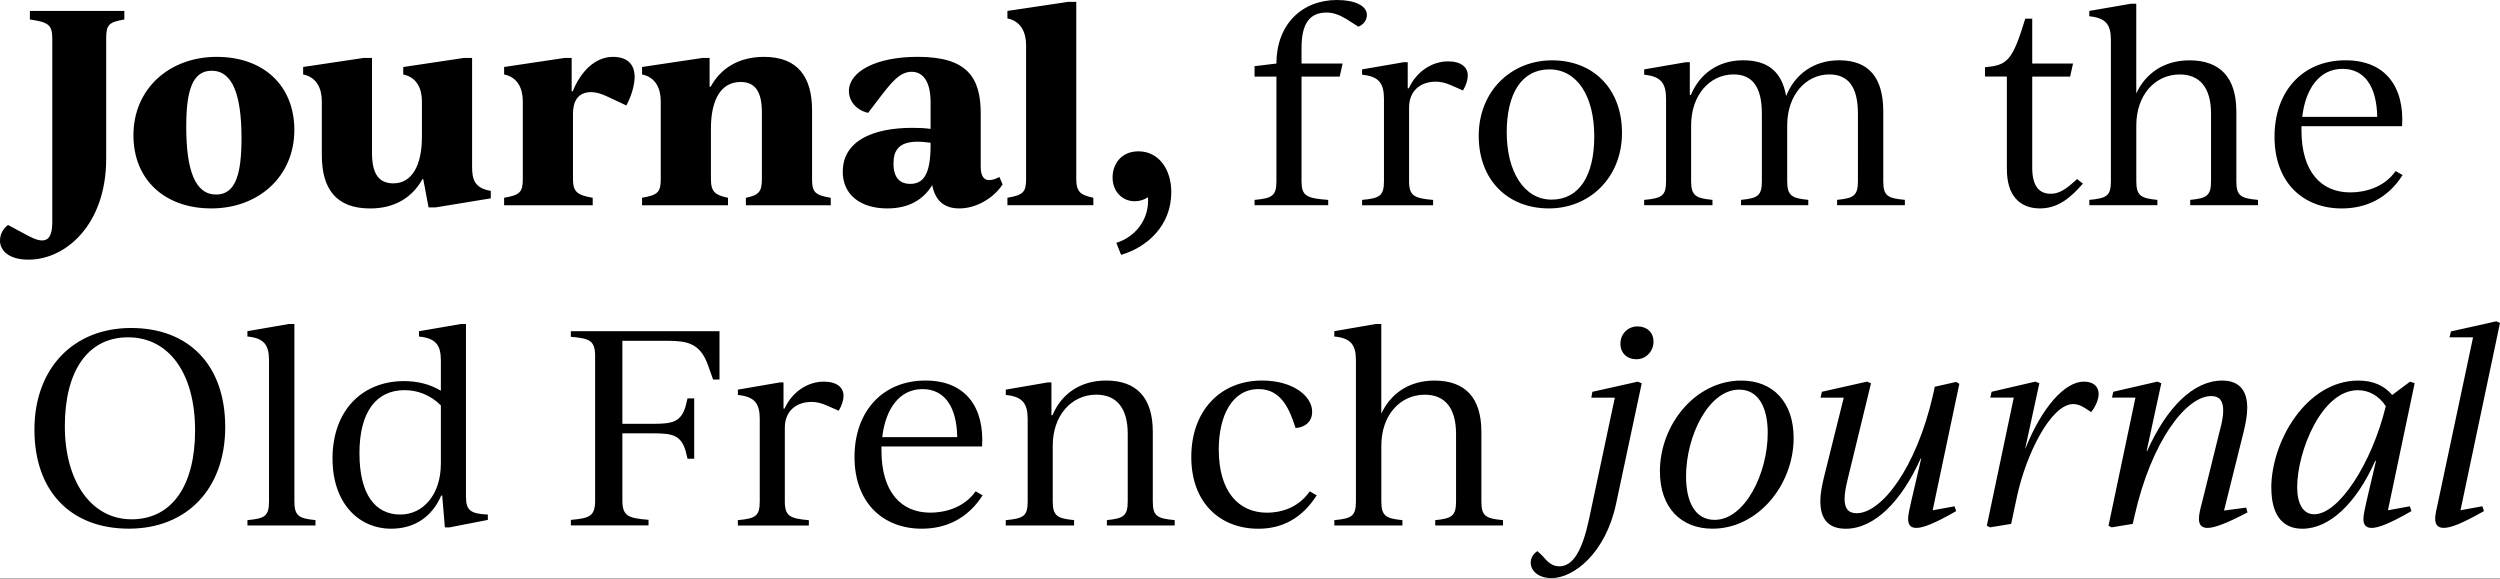 <svg xmlns="http://www.w3.org/2000/svg" width="1400" height="324" fill="none"><rect width="100%" height="100%" fill="#808080" stroke="none"/><g clip-path="url(#a)"><path fill="#fff" d="M0 0h1400v323.71H0z"/><path fill="#000" d="M0 134.649c0-3.136 1.495-6.42 4.483-8.672l8.062 4.336c4.63 2.547 8.062 4.336 11.05 4.336 3.432 0 5.684-2.547 5.684-10.166V21.364c0-7.767-2.694-8.966-12.545-10.46V6.124H69.63v4.778c-8.378 1.495-10.167 2.694-10.167 10.461V88.91c0 36.772-22.564 56.495-43.487 56.495-11.05 0-15.997-5.073-15.997-10.756zM74.723 75.776c0-26.143 20.165-43.93 46.624-43.93 26.458 0 43.486 16.293 43.486 40.94 0 26.143-20.164 43.93-46.475 43.93s-43.635-16.292-43.635-40.94m60.516 1.641c0-24.206-4.926-37.803-16.734-37.803-11.051 0-14.208 11.808-14.208 31.384 0 24.206 4.925 37.951 16.734 37.951 11.05 0 14.208-11.809 14.208-31.532M180.22 86.827V56.643c0-7.178-2.989-13.45-10.461-14.945v-4.189l33.93-5.072h4.631v53.211c0 11.808 3.894 17.028 11.956 17.028 10.314 0 15.997-9.871 15.997-25.995V56.664c0-7.178-2.989-13.45-10.461-14.945V37.53l33.931-5.072h4.63v60.978c0 7.178 1.495 11.956 10.462 13.45v4.189l-30.942 5.073h-3.894l-2.989-15.85h-.442c-5.683 10.314-15.534 16.439-29.3 16.439-19.281 0-27.048-11.219-27.048-29.89zM282.307 110.738c8.967-1.495 10.461-3.284 10.461-10.462V56.642c0-7.177-2.989-13.45-10.461-14.945V37.51l33.931-5.073h3.894v18.691h.589c4.631-11.366 12.692-19.28 22.564-19.28 8.378 0 12.103 4.483 12.103 11.219 0 4.336-1.641 10.461-4.63 15.997l-10.167-4.778c-4.041-1.937-6.883-2.694-9.556-2.694-7.767 0-10.167 5.683-10.167 12.103v36.603c0 7.178 2.4 8.967 11.051 10.462v4.188h-49.612v-4.209M359.556 110.738c8.967-1.495 10.461-3.284 10.461-10.462V56.642c0-7.177-2.989-13.45-10.461-14.945V37.51l33.931-5.073h3.894v16.145h.589c5.683-10.462 15.85-16.734 29.89-16.734 18.986 0 26.9 11.366 26.9 29.889v38.561c0 7.178 1.494 8.967 10.461 10.462v4.188h-47.528v-4.188c7.178-1.495 8.967-3.284 8.967-10.462V62.936c0-11.809-3.894-17.029-11.956-17.029-10.903 0-16.586 9.872-16.586 25.996v28.394c0 7.178 2.399 8.967 9.556 10.462v4.188h-48.118v-4.209M471.957 96.088c0-17.028 16.587-24.5 39.004-24.5 3.599 0 6.735.147 10.166.589V57.232c0-12.398-4.778-17.028-10.608-17.028-6.568 0-11.198 5.683-18.692 15.534l-5.683 7.472c-7.03-1.642-10.756-6.883-10.756-12.25 0-10.756 14.945-19.134 38.561-19.134 27.49 0 35.257 11.367 35.257 31.679v29.889c0 4.778 1.495 7.472 4.778 7.472 1.937 0 4.189-.905 5.684-1.789l1.789 4.189c-5.073 7.767-14.798 13.45-24.206 13.45-9.409 0-13.598-5.241-15.24-13.008-4.925 8.062-13.008 13.008-25.111 13.008-14.65 0-24.964-7.325-24.964-20.628zm37.804 6.883c8.061 0 11.366-6.567 11.366-21.827v-1.2c-2.378-.295-4.925-.59-7.325-.59-10.608 0-13.45 5.073-13.45 12.25 0 7.915 3.578 11.367 9.409 11.367M564.151 110.738c8.967-1.494 10.461-3.283 10.461-10.461V25.259c0-7.178-2.989-13.45-10.461-14.945V6.126l33.931-5.073h4.63v99.224c0 7.178 2.4 8.967 9.557 10.461v4.189h-48.118zM625.129 135.996c10.609-3.284 17.787-12.692 17.787-23.469 0-.758-.001-1.495-.148-2.084-1.789 1.347-4.483 2.252-7.325 2.252-7.177 0-12.398-5.683-12.398-13.303s4.926-14.65 14.503-14.65c11.198 0 18.376 9.872 18.376 22.859 0 18.986-13.745 30.942-28.101 35.11l-2.694-6.736zM702.547 111.938c9.872-.905 12.25-2.231 12.25-10.462V42.898h-12.25v-5.831l12.25-1.495C714.797 13.745 729.005 0 748.728 0c9.872 0 16.734 3.136 16.734 8.377 0 3.284-2.4 5.684-4.778 6.568l-6.567-4.189c-4.189-2.547-7.62-3.726-11.219-3.726-9.262 0-14.04 5.83-14.04 19.723v8.82h23.006l-1.641 7.325h-21.365v58.578c0 8.231 2.694 9.557 14.945 10.462v2.989h-41.256zM762.768 111.938c9.871-.905 12.25-2.231 12.25-10.461V55.296c0-8.82-2.989-12.545-12.25-13.45v-2.99l23.469-4.04h2.084v14.65h.61c4.189-9.262 12.861-15.093 21.975-15.093 7.325 0 11.051 3.284 11.051 7.914 0 2.4-.905 5.389-2.694 8.378l-7.178-3.136c-2.842-1.2-5.388-1.79-8.062-1.79-8.524 0-14.944 5.073-14.944 14.503v41.256c0 8.23 2.989 9.556 13.45 10.461v2.989h-39.761v-3.01M828.082 76.07c0-25.111 18.228-42.287 41.087-42.287S908.32 49.486 908.32 74.43c0 24.942-18.081 42.287-40.94 42.287s-39.298-15.703-39.298-40.646m64.704.295c0-22.712-9.724-37.509-25.111-37.509s-23.912 13.303-23.912 35.278 9.725 37.656 25.112 37.656 23.911-13.303 23.911-35.425M920.739 111.938c9.872-.905 12.251-2.231 12.251-10.461V55.296c0-8.82-2.989-12.545-12.251-13.45v-2.99l23.47-4.04h2.084V53.19h.589c4.925-11.809 15.239-19.428 29.3-19.428s21.659 6.567 24.058 20.017c4.78-12.103 15.39-20.017 29.74-20.017 16.44 0 24.65 9.556 24.65 28.69v39.003c0 8.23 2.38 9.556 12.1 10.461v2.989h-37.95v-2.989c9.12-.905 11.66-2.231 11.66-10.461V63.652c0-15.092-5.53-21.975-15.99-21.975-13.16 0-23.62 11.514-23.62 28.542v31.237c0 8.23 2.69 9.556 11.81 10.461v2.989h-37.658v-2.989c9.262-.905 11.661-2.231 11.661-10.461V63.652c0-15.092-5.388-21.975-15.85-21.975-13.302 0-23.764 11.514-23.764 28.542v31.237c0 8.23 2.695 9.556 11.956 10.461v2.989h-38.267v-2.989zM1123.84 94.888V42.876h-12.25v-5.22c12.4-1.2 15.24-3.136 22.56-27.195h3.9v25.111h22.86l-1.65 7.325h-21.21v51.107c0 10.166 3.89 14.502 10.31 14.502 4.48 0 8.23-2.083 14.8-8.23l3.28 2.547c-6.57 7.473-13.6 13.892-24.06 13.892-11.66 0-18.52-7.619-18.52-21.827zM1170 111.938c9.72-.905 12.1-2.231 12.1-10.461v-79.06c0-8.672-2.84-12.398-12.1-13.303V6.125l23.32-4.041h2.99v50.223c5.22-11.22 15.53-18.524 29.74-18.524 17.18 0 26.31 9.557 26.31 28.69v39.004c0 8.23 2.4 9.556 12.11 10.461v2.989h-37.95v-2.989c9.11-.905 11.66-2.231 11.66-10.461V63.673c0-15.092-6.72-21.975-17.49-21.975-13.9 0-24.36 11.514-24.36 28.542v31.237c0 8.23 2.7 9.556 11.81 10.461v2.989h-38.12v-2.989zM1273.73 76.513c0-25.406 15.68-42.75 39.76-42.75 22.56 0 33.02 15.092 31.68 36.92h-56.35v2.252c0 23.322 11.05 34.814 27.34 34.814 7.33 0 18.53-2.231 25.41-11.955l3.89 2.252c-8.37 13.155-20.63 18.691-34.08 18.691-21.36 0-37.65-14.208-37.65-40.203zm15.53-11.05h41.99c-.29-17.345-7.32-26.901-19.42-26.901-13.16 0-20.78 11.366-22.57 26.9M19.28 240.609c0-34.373 21.828-56.937 54.096-56.937s52.749 20.628 52.749 55.442-21.66 56.938-53.948 56.938c-32.29 0-52.896-20.628-52.896-55.443m89.963.442c0-32.436-14.944-52.159-37.508-52.159-22.565 0-35.426 18.839-35.426 49.759s14.798 52.159 37.362 52.159 35.572-18.838 35.572-49.759M138.543 291.274c9.704-.905 12.104-2.231 12.104-10.461v-79.06c0-8.672-2.842-12.398-12.104-13.303v-2.989l23.323-4.041h2.988v99.371c0 8.231 2.695 9.557 11.809 10.462v2.989h-38.098v-2.989zM186.198 256.901c0-27.342 16.881-43.486 40.056-43.486 7.62 0 14.65 1.789 20.628 5.388v-17.028c0-8.673-2.989-12.398-12.251-13.303v-2.989l23.47-4.042h2.841v96.551c0 7.767 2.4 9.704 12.251 10.167v2.989l-21.512 4.189h-2.547l-1.494-17.787h-.59c-4.778 11.219-14.355 18.523-27.953 18.523-18.523 0-32.878-14.65-32.878-39.15zm37.972 31.237c12.861 0 22.712-11.198 22.712-28.542v-32.584c-5.831-5.83-13.008-8.525-20.333-8.525-15.682 0-25.259 11.956-25.259 35.278s8.967 34.373 22.859 34.373zM319.669 291.127c10.608-.906 13.597-2.084 13.597-10.904v-80.701c0-8.819-2.989-10.019-13.597-10.903v-3.137h83.248v27.048h-3.578l-2.989-8.377c-4.484-12.251-11.956-13.303-23.007-13.303h-24.816v46.476h17.786c10.461 0 15.092-1.2 17.639-9.872l1.052-4.336h3.747v33.762h-3.747l-1.052-4.336c-2.547-8.672-7.178-9.872-17.639-9.872h-17.786v37.509c0 8.82 3.283 10.019 14.65 10.903v3.137H319.69v-3.137zM413.21 291.274c9.871-.905 12.25-2.231 12.25-10.461v-46.181c0-8.82-2.989-12.546-12.25-13.451v-2.989l23.469-4.041h2.084v14.65h.589c4.189-9.261 12.861-15.092 21.975-15.092 7.325 0 11.051 3.284 11.051 7.914 0 2.4-.905 5.389-2.694 8.378l-7.178-3.136c-2.842-1.2-5.389-1.79-8.062-1.79-8.525 0-14.944 5.073-14.944 14.503v41.256c0 8.23 2.988 9.556 13.45 10.461v2.989h-39.762v-2.989zM478.524 255.849c0-25.406 15.682-42.75 39.761-42.75 22.565 0 33.026 15.092 31.679 36.919h-56.348v2.253c0 23.322 11.051 34.814 27.343 34.814 7.325 0 18.523-2.231 25.406-11.955l3.894 2.252c-8.378 13.155-20.628 18.691-34.078 18.691-21.365 0-37.657-14.208-37.657-40.203zm15.534-11.051h41.993c-.295-17.344-7.325-26.9-19.428-26.9-13.156 0-20.776 11.366-22.565 26.9M563.246 291.274c9.872-.905 12.25-2.231 12.25-10.461v-46.181c0-8.82-2.989-12.546-12.25-13.451v-2.989l23.469-4.041h2.084v18.376h.589c4.926-11.809 15.387-19.428 30.037-19.428 17.029 0 26.143 9.556 26.143 28.689v39.004c0 8.23 2.399 9.556 12.25 10.461v2.989h-37.951v-2.989c9.114-.905 11.661-2.231 11.661-10.461v-37.804c0-15.092-6.736-21.975-17.639-21.975-13.745 0-24.353 11.514-24.353 28.542v31.237c0 8.23 2.694 9.556 11.955 10.461v2.989h-38.266v-2.989zM667.122 255.849c0-25.701 16.144-42.75 39.592-42.75 17.345 0 28.101 8.672 28.101 17.491 0 5.073-3.431 8.672-9.262 9.114l-1.789-5.072c-4.336-11.809-10.461-16.734-18.986-16.734-14.945 0-22.27 15.239-22.27 33.783 0 23.764 11.219 35.425 27.048 35.425 7.03 0 17.176-2.231 23.911-11.955l3.895 2.252c-8.378 13.008-19.429 18.691-32.731 18.691-21.07 0-37.509-14.208-37.509-40.203zM747.212 291.274c9.725-.905 12.103-2.231 12.103-10.461v-79.06c0-8.672-2.841-12.398-12.103-13.303v-2.989l23.323-4.041h2.988v50.222c5.242-11.219 15.534-18.523 29.742-18.523 17.197 0 26.312 9.557 26.312 28.69v39.004c0 8.23 2.399 9.556 12.103 10.461v2.989h-37.951v-2.989c9.114-.905 11.661-2.231 11.661-10.461v-37.804c0-15.092-6.715-21.975-17.492-21.975-13.892 0-24.353 11.514-24.353 28.542v31.237c0 8.23 2.694 9.556 11.808 10.461v2.989h-38.12v-2.989zM857.214 315.038c0-2.252 1.052-4.631 3.747-6.42l2.841 2.694c2.989 3.579 5.536 5.831 9.409 5.831 7.767 0 12.861-8.967 16.587-26.143l14.502-68.303h-13.155l.589-3.284 25.406-5.683 2.231.905-14.355 67.398c-5.831 27.637-23.617 41.698-36.162 41.698-7.325 0-11.661-4.041-11.661-8.672zm50.222-122.546c0-5.389 4.042-9.704 9.557-9.704 5.241 0 8.966 3.284 8.966 8.525s-4.041 9.872-9.556 9.872c-5.22 0-8.967-3.431-8.967-8.672zM929.538 264.078c0-26.458 20.017-50.959 45.591-50.959 17.787 0 29.301 12.103 29.301 32.142 0 26.311-20.018 50.812-45.424 50.812-17.639 0-29.447-11.809-29.447-31.974zm60.389-21.68c0-14.797-5.536-24.206-15.997-24.206-17.029 0-29.742 25.848-29.742 48.581 0 14.797 5.388 24.353 15.997 24.353 16.881 0 29.742-25.848 29.742-48.728M1019.37 280.813c0-4.336.91-8.967 2.24-14.356l10.9-43.781h-13.01l.76-3.284 25.26-5.683 2.25.905-13.01 53.506c-1.05 4.336-1.79 8.062-1.79 11.219 0 5.073 1.79 8.062 6.74 8.062 13.89 0 33.32-25.111 42.73-66.051l1.05-4.778 11.95-2.695 1.79 1.053-14.94 70.829 12.25-2.231.9 2.694c-11.95 6.883-18.52 9.409-22.27 9.409-3.43 0-4.63-1.936-4.63-5.073 0-1.936.74-5.536 1.65-9.409l5.68-24.353h-.3c-10.75 23.911-25.84 39.298-41.99 39.298-9.87 0-14.18-5.683-14.18-15.239zM1112.62 294.41l15.09-71.734h-13.15l.73-3.284 24.5-5.683 2.26.905-7.92 36.457h.15c9.11-22.712 21.83-37.362 32.73-37.362 5.24 0 8.23 2.694 8.23 6.883 0 2.989-1.64 7.03-4.19 10.167l-3.43-2.232c-2.69-1.641-4.48-2.252-6.57-2.252-12.54 0-26.45 28.1-31.53 51.717l-3.28 15.387-11.81 1.936-1.79-.905zM1180.76 294.41l15.09-71.735h-13.16l.76-3.283 24.65-5.683 2.23.905-8.21 37.951h.29c10.76-24.059 25.71-39.446 42-39.446 9.72 0 14.04 5.683 14.04 15.239 0 4.337-.91 8.967-2.23 14.356l-10.76 43.192 12.4-1.642.73 2.694c-12.25 6.42-18.67 8.673-22.41 8.673-3.14 0-4.78-1.642-4.78-5.073 0-2.4.74-5.536 1.79-9.409l9.87-39.909c1.2-4.336 1.94-8.23 1.94-11.219 0-5.241-1.79-8.23-6.72-8.23-14.04 0-33.47 25.259-42.9 66.957l-1.05 4.63-11.81 1.937-1.79-.905zM1271.92 273.34c0-26.459 19.87-60.221 48.73-60.221 8.37 0 14.5 2.842 18.98 8.062l10.02-7.472 2.55.905-14.95 71.145 12.25-2.232.91 2.695c-11.96 6.883-18.52 9.409-22.27 9.409-3.43 0-4.63-1.937-4.63-5.073 0-1.937.74-5.536 1.64-9.409l5.39-23.006h-.44c-10.61 23.764-25.56 37.951-40.8 37.951-12.1 0-17.34-9.114-17.34-22.712zm24.08 14.65c13.6 0 32.12-28.1 40.05-60.516-4.04-6.125-9.72-8.966-15.7-8.966-20.33 0-33.93 34.52-33.93 54.242 0 9.115 3.14 15.24 9.56 15.24zM1363.69 290.369c0-1.936.76-5.388 1.64-9.261l19.58-92.215h-13.16l.76-3.284 25.41-5.683 2.08.905-22.12 104.907 12.25-2.231.9 2.694c-12.1 6.883-18.52 9.409-22.56 9.409-3.14 0-4.78-1.642-4.78-5.241"/></g><defs><clipPath id="a"><path fill="#fff" d="M0 0h1400v323.71H0z"/></clipPath></defs></svg>